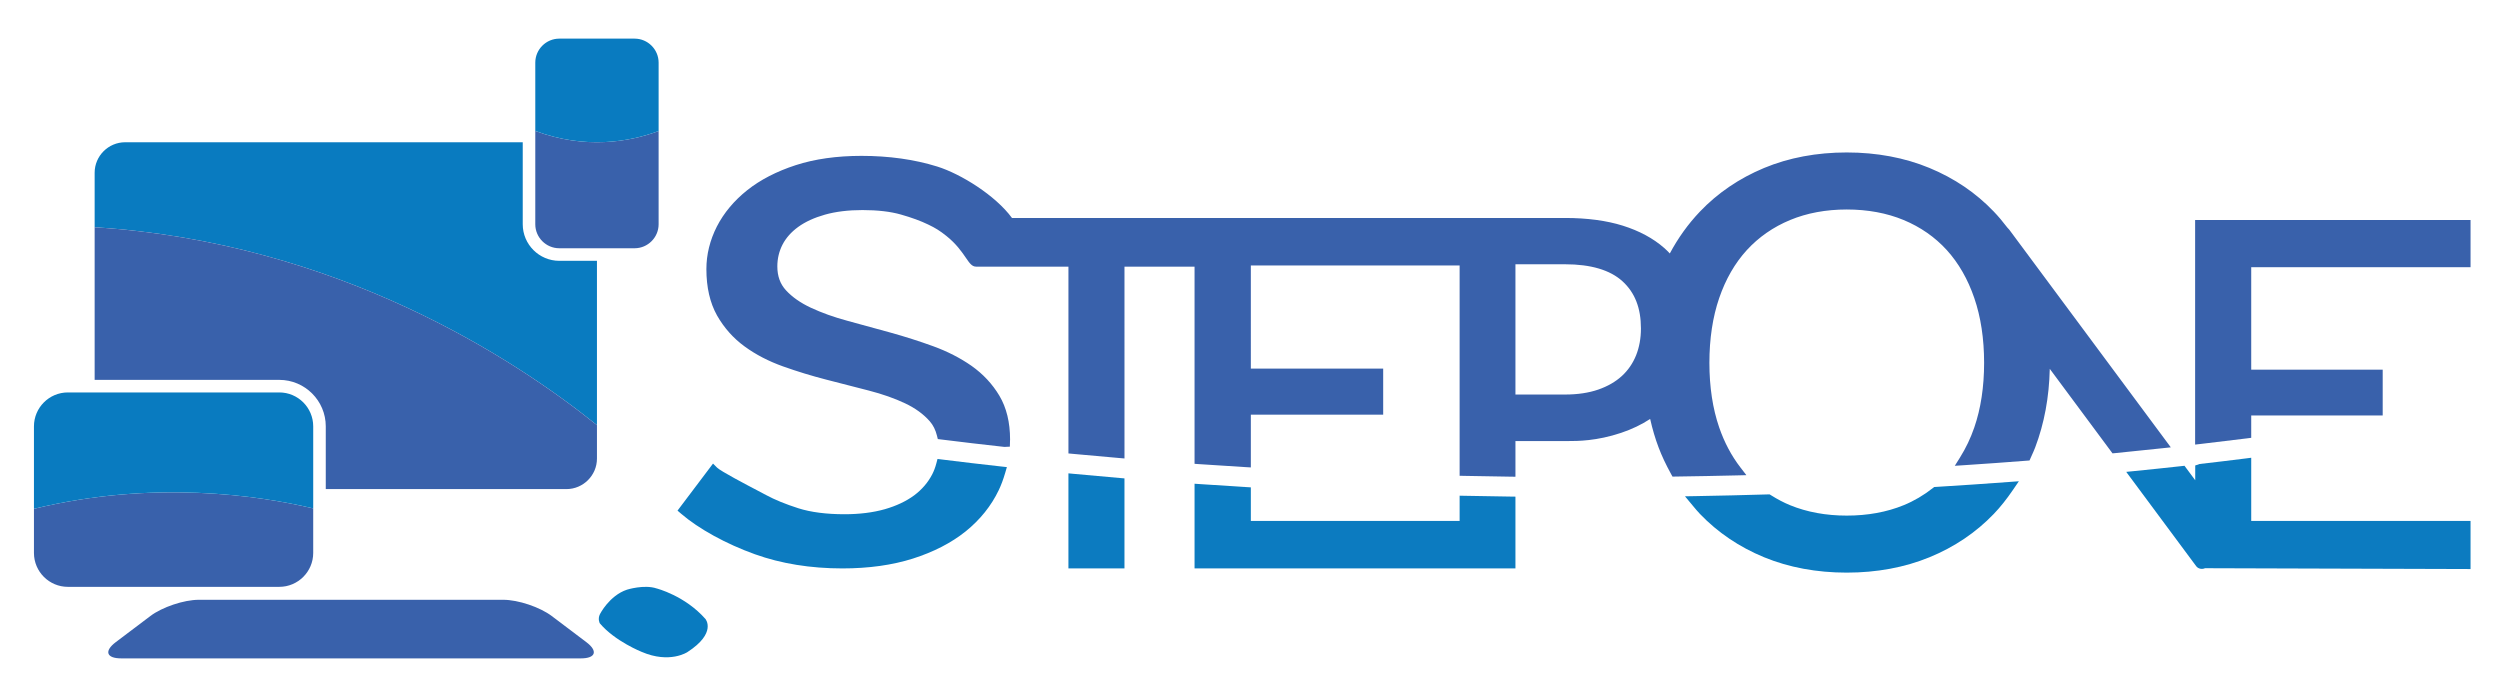 <?xml version="1.0" encoding="utf-8"?>
<!-- Generator: Adobe Illustrator 16.0.0, SVG Export Plug-In . SVG Version: 6.00 Build 0)  -->
<!DOCTYPE svg PUBLIC "-//W3C//DTD SVG 1.1//EN" "http://www.w3.org/Graphics/SVG/1.1/DTD/svg11.dtd">
<svg version="1.1" id="Calque_1" xmlns="http://www.w3.org/2000/svg" xmlns:xlink="http://www.w3.org/1999/xlink" x="0px" y="0px"
	 width="2834.646px" height="793.417px" viewBox="0 0 2834.646 793.417" enable-background="new 0 0 2834.646 793.417"
	 xml:space="preserve">
<g>
	<g>
		<path fill="#3961AB" d="M2801.257,303V249.43h-312.303v254.663l6.295-0.717c17.604-2.039,35.119-4.122,52.392-6.316l4.927-0.628
			V471.1h149.075v-51.984h-149.075V303H2801.257z"/>
		<path fill="#3961AB" d="M2275.99,257.983c-5.146-6.768-10.15-12.687-15.31-18.078c-20.161-21.143-44.698-37.787-72.929-49.46
			c-28.174-11.662-59.744-17.581-93.815-17.581c-34.072,0-65.576,5.919-93.662,17.581c-28.153,11.707-52.646,28.351-72.774,49.46
			c-13.315,13.966-24.779,29.906-34.159,47.476c-2.128-2.282-4.232-4.321-6.404-6.239c-12.435-10.901-28.208-19.4-46.902-25.265
			c-18.496-5.787-40.499-8.73-65.41-8.73h-627.189c-18.733-25.606-58.035-50-84.865-58.355
			c-25.772-8.003-54.641-12.059-85.798-12.059c-27.965,0-53.042,3.549-74.547,10.538c-21.688,7.065-40.179,16.611-54.978,28.384
			c-14.87,11.85-26.438,25.672-34.386,41.115c-7.909,15.576-11.92,31.856-11.92,48.369c0,20.557,4.045,38.205,12.042,52.501
			c8.003,14.088,18.567,25.959,31.393,35.252c12.527,9.16,27.161,16.743,43.491,22.563c16.017,5.71,32.462,10.736,48.87,14.958
			l3.385,0.871c15.35,3.957,30.352,7.837,45.023,11.574c15.432,3.99,29.244,8.851,41.066,14.451
			c11.52,5.445,20.917,12.268,27.938,20.271c3.908,4.443,6.608,9.845,8.257,16.491l0.931,3.759l3.848,0.485
			c23.599,2.954,47.492,5.765,71.682,8.421l6.173-0.298l0.144-6.15c0.049-0.65,0.093-1.301,0.093-1.962
			c0-19.423-4.073-36.122-12.114-49.626c-7.909-13.261-18.519-24.646-31.564-33.862c-12.853-8.973-27.519-16.469-43.59-22.3
			c-15.729-5.709-32.148-10.945-48.815-15.563c-16.524-4.575-32.671-8.984-48.435-13.261c-15.112-4.067-29.023-9.039-41.354-14.793
			c-11.711-5.467-21.191-12.104-28.185-19.72c-6.614-7.176-9.832-16.072-9.832-27.194c0-8.785,1.984-17.097,5.88-24.669
			c3.913-7.562,9.876-14.286,17.719-19.996c8.025-5.831,18.216-10.516,30.28-13.933c12.236-3.472,26.588-5.225,42.66-5.225
			c17.102,0,31.762,1.708,43.568,5.07c12.147,3.45,22.563,7.264,30.996,11.365c8.388,4.023,12.975,6.9,20.437,12.809
			c11.37,9.006,17.962,18.64,22.321,25.011c4.074,5.941,6.757,9.876,11.514,9.898h104.684v211.794l5.11,0.486
			c17.322,1.642,34.75,3.208,52.315,4.696l6.123,0.518V302.339h79.459v223.566l5.258,0.364c17.433,1.19,34.953,2.326,52.59,3.373
			l5.974,0.354v-59.79h150.056v-52.248h-150.056V300.994h236.728v238.459l5.522,0.121c17.307,0.364,34.646,0.662,52.051,0.894
			l5.721,0.077V500.09h59.877c10.449,0,32.188,0,59.942-9.303c12.07-4.046,23.116-9.337,32.926-15.752
			c2.613,11.63,5.755,22.244,9.535,32.23c3.615,9.569,8.245,19.434,14.143,30.159l1.643,2.966l3.384-0.045
			c23.193-0.331,46.297-0.749,69.269-1.312l11.122-0.275l-6.791-8.808c-10.118-13.14-18.198-28.362-24.019-45.26
			c-7.385-21.385-11.121-46.043-11.121-73.291c0-27.26,3.746-51.984,11.121-73.479c7.319-21.362,17.879-39.671,31.371-54.41
			c13.448-14.66,29.938-26.113,48.997-34.027c19.113-7.926,40.729-11.949,64.242-11.949c23.721,0,45.447,4.023,64.562,11.949
			c19.026,7.903,35.46,19.345,48.831,34.005c13.404,14.749,23.91,33.058,31.229,54.431c7.386,21.518,11.133,46.241,11.133,73.479
			c0,27.227-3.747,51.885-11.133,73.291c-4.179,12.147-9.491,23.302-16.248,34.116l-5.842,9.337l10.989-0.718
			c23.655-1.542,47.102-3.229,70.359-5.048l3.362-0.253l2.822-6.35c1.256-2.789,2.524-5.578,3.626-8.499
			c10.284-27.095,15.829-57.032,16.513-89.088l71.131,95.855l3.174-0.297c17.891-1.731,35.528-3.604,53.12-5.479l9.821-1.047
			l-183.212-246.849C2277.502,259.526,2276.884,258.876,2275.99,257.983z M1860.592,372.413c0,11.077-1.852,21.341-5.511,30.489
			c-3.661,9.073-9.072,16.953-16.095,23.402c-7.143,6.547-16.137,11.728-26.73,15.398c-10.78,3.736-23.436,5.633-37.632,5.633
			h-56.328V299.649h56.328c29.1,0,50.98,6.482,65.035,19.268C1853.746,331.76,1860.592,349.252,1860.592,372.413z"/>
	</g>
	<g>
		<path fill="#0C7BC0" d="M1067.909,521.002l-4.905-0.618l-1.256,4.784c-1.235,4.729-2.783,8.852-4.724,12.632
			c-4.734,9.183-11.607,17.208-20.393,23.798c-9.071,6.713-20.298,12.017-33.354,15.765c-13.371,3.792-28.749,5.709-45.707,5.709
			c-20.552,0-38.139-2.271-52.254-6.746c-14.473-4.618-26.813-9.668-36.678-15.013c-2.156-1.17-5.6-2.977-9.772-5.159
			c-12.489-6.536-41.733-21.858-45.817-25.937l-4.586-4.586l-40.25,53.34l4.001,3.449c19.918,17.176,51.229,34.371,83.752,46.022
			c29.69,10.658,63.101,16.071,99.3,16.071c29.679,0,56.553-3.76,79.861-11.168c23.467-7.461,43.607-17.844,59.866-30.885
			c16.341-13.195,28.94-28.902,37.445-46.693c2.772-5.799,5.104-12.049,7.336-19.676l1.891-6.459l-6.686-0.739
			C1112.364,526.392,1090,523.769,1067.909,521.002z"/>
		<path fill="#0C7BC0" d="M1660.757,562.161l-5.755-0.121v28.615h-236.728v-38.062l-5.302-0.319
			c-17.603-1.059-35.092-2.194-52.491-3.384l-6.029-0.408v96.032h363.845V563.12l-5.566-0.076
			C1695.348,562.812,1678.03,562.514,1660.757,562.161z"/>
		<path fill="#0C7BC0" d="M2552.567,590.688v-71.66l-6.349,0.806c-17.195,2.183-34.635,4.255-52.16,6.262l-4.982,1.687v16.743
			l-12.17-16.392l-3.23,0.353c-17.46,1.951-35.185,3.76-52.953,5.557l-9.887,0.991l79.453,107.077
			c2.523,3.208,7.12,3.494,9.843,2.149l301.125,0.948v-54.521H2552.567z"/>
		<path fill="#0C7BC0" d="M1217.617,537.294l-6.173-0.584v107.804h63.547V542.43l-5.164-0.441
			C1252.291,540.501,1234.908,538.924,1217.617,537.294z"/>
		<path fill="#0C7BC0" d="M2194.818,552.108l-1.775,0.11l-1.389,1.103c-10.261,8.135-21.406,14.693-33.135,19.488
			c-19.136,7.838-40.873,11.807-64.583,11.807c-23.501,0-45.129-3.969-64.265-11.807c-7.054-2.887-14.153-6.603-21.703-11.354
			l-1.455-0.915l-1.72,0.045c-27.337,0.814-54.828,1.466-82.474,1.95l-11.783,0.21l9.183,11.022
			c2.524,3.043,5.059,6.096,7.792,8.951c20.14,21.02,44.632,37.555,72.785,49.151c28.13,11.553,59.634,17.405,93.64,17.405
			c34.018,0,65.576-5.853,93.795-17.405c28.229-11.563,52.766-28.099,72.949-49.151c7.408-7.738,14.549-16.689,21.836-27.381
			l6.593-9.668l-11.674,0.86C2250.143,548.547,2222.63,550.432,2194.818,552.108z"/>
	</g>
</g>
<path fill="#3961AB" d="M225.404,680.074c-16.788,0-41.502,8.268-54.906,18.409l-39.247,29.628
	c-13.393,10.109-10.62,18.398,6.173,18.398h521.242c16.799,0,19.572-8.289,6.167-18.398l-39.247-29.628
	c-13.41-10.142-38.112-18.409-54.894-18.409H225.404z"/>
<g>
	<path fill="#097BC0" d="M680.067,706.705c0,0-2.596-4.773,0.176-10.317c0,0,10.527-21.021,30.638-27.777
		c0,0,19.549-6.174,33.653-1.389c0,0,32.116,8.146,55.363,34.645c0,0,13.177,15.753-20.458,37.5c0,0-20.057,13.46-51.88-0.243
		C727.56,739.123,697.18,727.065,680.067,706.705z"/>
</g>
<path fill="#097BC0" d="M107.315,195.879c0-19.036,15.569-34.579,34.595-34.579h450.8v93c0,22.817,18.584,41.436,41.446,41.436
	h42.703v186.288c-92.681-74.472-293.927-206.956-569.544-224.351V195.879z"/>
<path fill="#3961AB" d="M676.859,482.025v37.94c0,19.015-15.581,34.59-34.601,34.59H369.375v-71.142
	c0-29.046-23.639-52.689-52.685-52.689H107.315v-173.05C382.932,275.069,584.179,407.553,676.859,482.025z"/>
<path fill="#3961AB" d="M634.156,281.484c-14.974,0-27.215-12.235-27.215-27.183V148.47c56.763,21.087,106.222,12.534,139.837,0.105
	v105.727c0,14.948-12.269,27.183-27.221,27.183H634.156z"/>
<path fill="#097BC0" d="M606.941,148.47V71.006c0-14.969,12.241-27.205,27.215-27.205h85.401c14.953,0,27.221,12.235,27.221,27.205
	v77.568C713.163,161.003,663.704,169.557,606.941,148.47z"/>
<path fill="#3961AB" d="M355.139,576.458v50.496c0,21.208-17.257,38.447-38.448,38.447H76.941
	c-21.186,0-38.448-17.239-38.448-38.447V576.91C173.828,543.995,292.5,561.611,355.139,576.458z"/>
<path fill="#097BC0" d="M38.493,576.91v-93.496c0-21.208,17.262-38.449,38.448-38.449H316.69c21.191,0,38.448,17.241,38.448,38.449
	v93.045C292.5,561.611,173.828,543.995,38.493,576.91z"/>
</svg>
